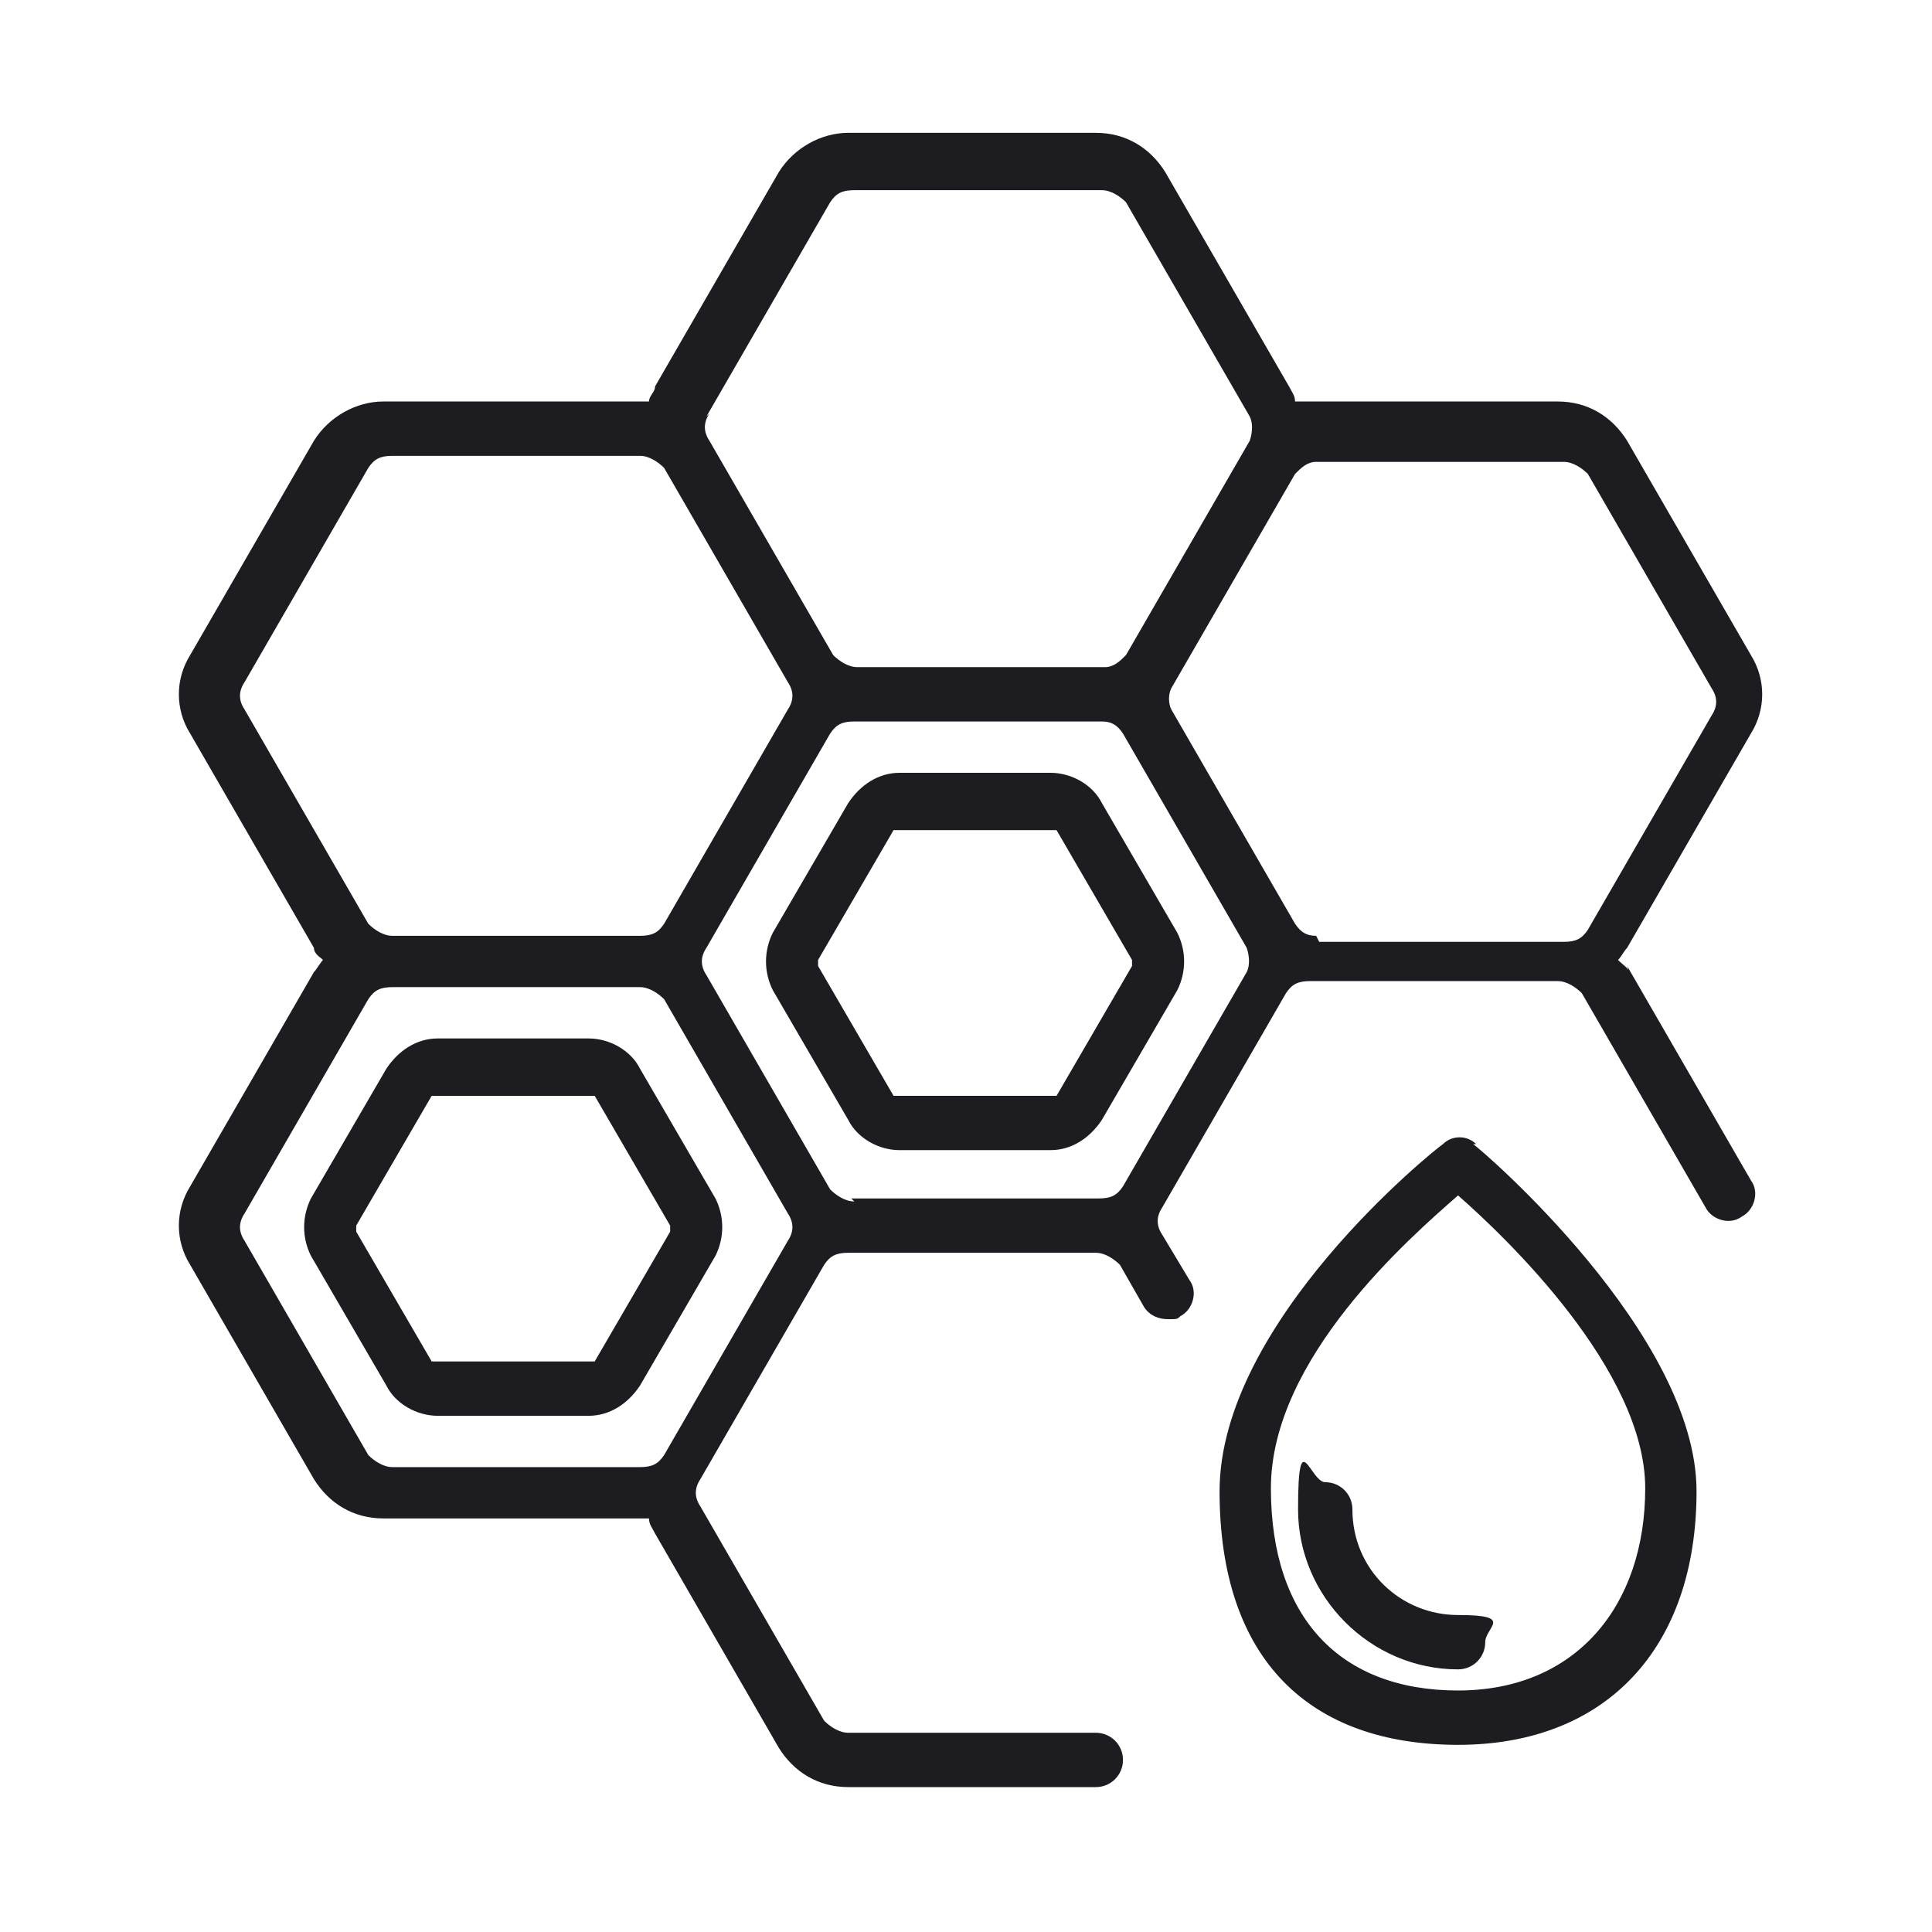 <?xml version="1.0" encoding="UTF-8"?>
<svg id="_Слой_1" data-name="Слой 1" xmlns="http://www.w3.org/2000/svg" version="1.1" viewBox="0 0 64 64">
  <defs>
    <style>
      .cls-1 {
        fill: #1c1c21;
        stroke-width: 0px;
      }
    </style>
  </defs>
  <path class="cls-1" d="M48.9,37.9c-.3-.3-.8-.3-1.1,0-.3.2-7.4,5.9-7.4,11.5s3,8.4,7.9,8.4,7.9-3.2,7.9-8.4-7.1-11.3-7.4-11.5ZM48.3,56c-3.9,0-6.2-2.4-6.2-6.7s4.6-8.3,6.2-9.7c1.6,1.4,6.2,5.8,6.2,9.7s-2.3,6.7-6.2,6.7ZM49.2,54.4c0,.5-.4.9-.9.9-2.9,0-5.3-2.4-5.3-5.3s.4-.9.9-.9.9.4.9.9c0,2,1.6,3.5,3.5,3.5s.9.4.9.9ZM39,32.8c.3-.6.3-1.3,0-1.9l-2.5-4.3c-.3-.6-1-1-1.7-1h-5c-.7,0-1.3.4-1.7,1l-2.5,4.3c-.3.6-.3,1.3,0,1.9l2.5,4.3c.3.6,1,1,1.7,1h5c.7,0,1.3-.4,1.7-1l2.5-4.3ZM35,36.3c0,0,0,0-.2,0h-5c0,0-.1,0-.2,0l-2.5-4.3c0,0,0-.1,0-.2l2.5-4.3c0,0,0,0,.2,0h5c0,0,.1,0,.2,0l2.5,4.3c0,0,0,.1,0,.2l-2.5,4.3ZM23.7,39.7l-2.5-4.3c-.3-.6-1-1-1.7-1h-5c-.7,0-1.3.4-1.7,1l-2.5,4.3c-.3.6-.3,1.3,0,1.9l2.5,4.3c.3.6,1,1,1.7,1h5c.7,0,1.3-.4,1.7-1l2.5-4.3c.3-.6.3-1.3,0-1.9ZM22.2,40.8l-2.5,4.3c0,0,0,0-.2,0h-5c0,0-.1,0-.2,0l-2.5-4.3c0,0,0-.1,0-.2l2.5-4.3c0,0,0,0,.2,0h5c0,0,.1,0,.2,0l2.5,4.3c0,0,0,.1,0,.2ZM54,32.3c0-.2-.2-.3-.4-.5.1-.1.2-.3.3-.4l4.1-7.1c.5-.8.5-1.8,0-2.6l-4.1-7.1c-.5-.8-1.3-1.3-2.3-1.3h-8.2c-.2,0-.4,0-.5,0,0-.2-.1-.3-.2-.5l-4.1-7.1c-.5-.8-1.3-1.3-2.3-1.3h-8.2c-.9,0-1.8.5-2.3,1.3l-4.1,7.1c0,.2-.2.3-.2.5-.2,0-.4,0-.6,0h-8.2c-.9,0-1.8.5-2.3,1.3l-4.1,7.1c-.5.8-.5,1.8,0,2.6l4.1,7.1c0,.2.2.3.3.4-.1.1-.2.3-.3.4l-4.1,7.1c-.5.8-.5,1.8,0,2.6l4.1,7.1c.5.8,1.3,1.3,2.3,1.3h8.2c.2,0,.4,0,.6,0,0,.2.1.3.2.5l4.1,7.1c.5.8,1.3,1.3,2.3,1.3h8.2c.5,0,.9-.4.9-.9s-.4-.9-.9-.9h-8.2c-.3,0-.6-.2-.8-.4l-4.1-7.1c-.2-.3-.2-.6,0-.9l4.1-7.1c.2-.3.4-.4.8-.4h8.2c.3,0,.6.2.8.4,0,0,0,0,0,0l.8,1.4c.2.3.5.4.8.4s.3,0,.4-.1c.4-.2.6-.8.3-1.2l-.9-1.5c-.2-.3-.2-.6,0-.9l4.1-7.1c.2-.3.4-.4.8-.4h8.2c.3,0,.6.2.8.4l4.1,7.1c.2.4.8.6,1.2.3.4-.2.6-.8.3-1.2l-4.1-7.1ZM23.4,13.8l4.1-7.1c.2-.3.4-.4.8-.4h8.2c.3,0,.6.2.8.4l4.1,7.1c.1.2.1.5,0,.8,0,0,0,0,0,0l-4.1,7.1s0,0,0,0c-.2.2-.4.4-.7.4h-8.2c-.3,0-.6-.2-.8-.4l-4.1-7.1c-.2-.3-.2-.6,0-.9ZM8.1,23.5c-.2-.3-.2-.6,0-.9l4.1-7.1c.2-.3.4-.4.8-.4h8.2c.3,0,.6.2.8.4l4.1,7.1c.2.3.2.6,0,.9l-4.1,7.1c-.2.3-.4.4-.8.4h-8.2c-.3,0-.6-.2-.8-.4l-4.1-7.1ZM13,48.6c-.3,0-.6-.2-.8-.4l-4.1-7.1c-.2-.3-.2-.6,0-.9l4.1-7.1c.2-.3.4-.4.8-.4h8.2c.3,0,.6.2.8.4l4.1,7.1c.2.3.2.6,0,.9l-4.1,7.1c-.2.3-.4.4-.8.4h-8.2ZM28.3,39.8c-.3,0-.6-.2-.8-.4l-4.1-7.1c-.2-.3-.2-.6,0-.9l4.1-7.1c.2-.3.4-.4.8-.4h8.2c.3,0,.5.1.7.4,0,0,0,0,0,0l4.1,7.1s0,0,0,0c.1.3.1.6,0,.8l-4.1,7.1c-.2.3-.4.4-.8.4h-8.2ZM43.6,31h0c-.3,0-.5-.1-.7-.4,0,0,0,0,0,0l-4.1-7.1s0,0,0,0c-.1-.2-.1-.5,0-.7,0,0,0,0,0,0l4.1-7.1s0,0,0,0c.2-.2.4-.4.7-.4h8.2c.3,0,.6.2.8.4l4.1,7.1c.2.3.2.6,0,.9l-4.1,7.1c-.2.3-.4.4-.8.4h-8.1Z"/>
</svg>